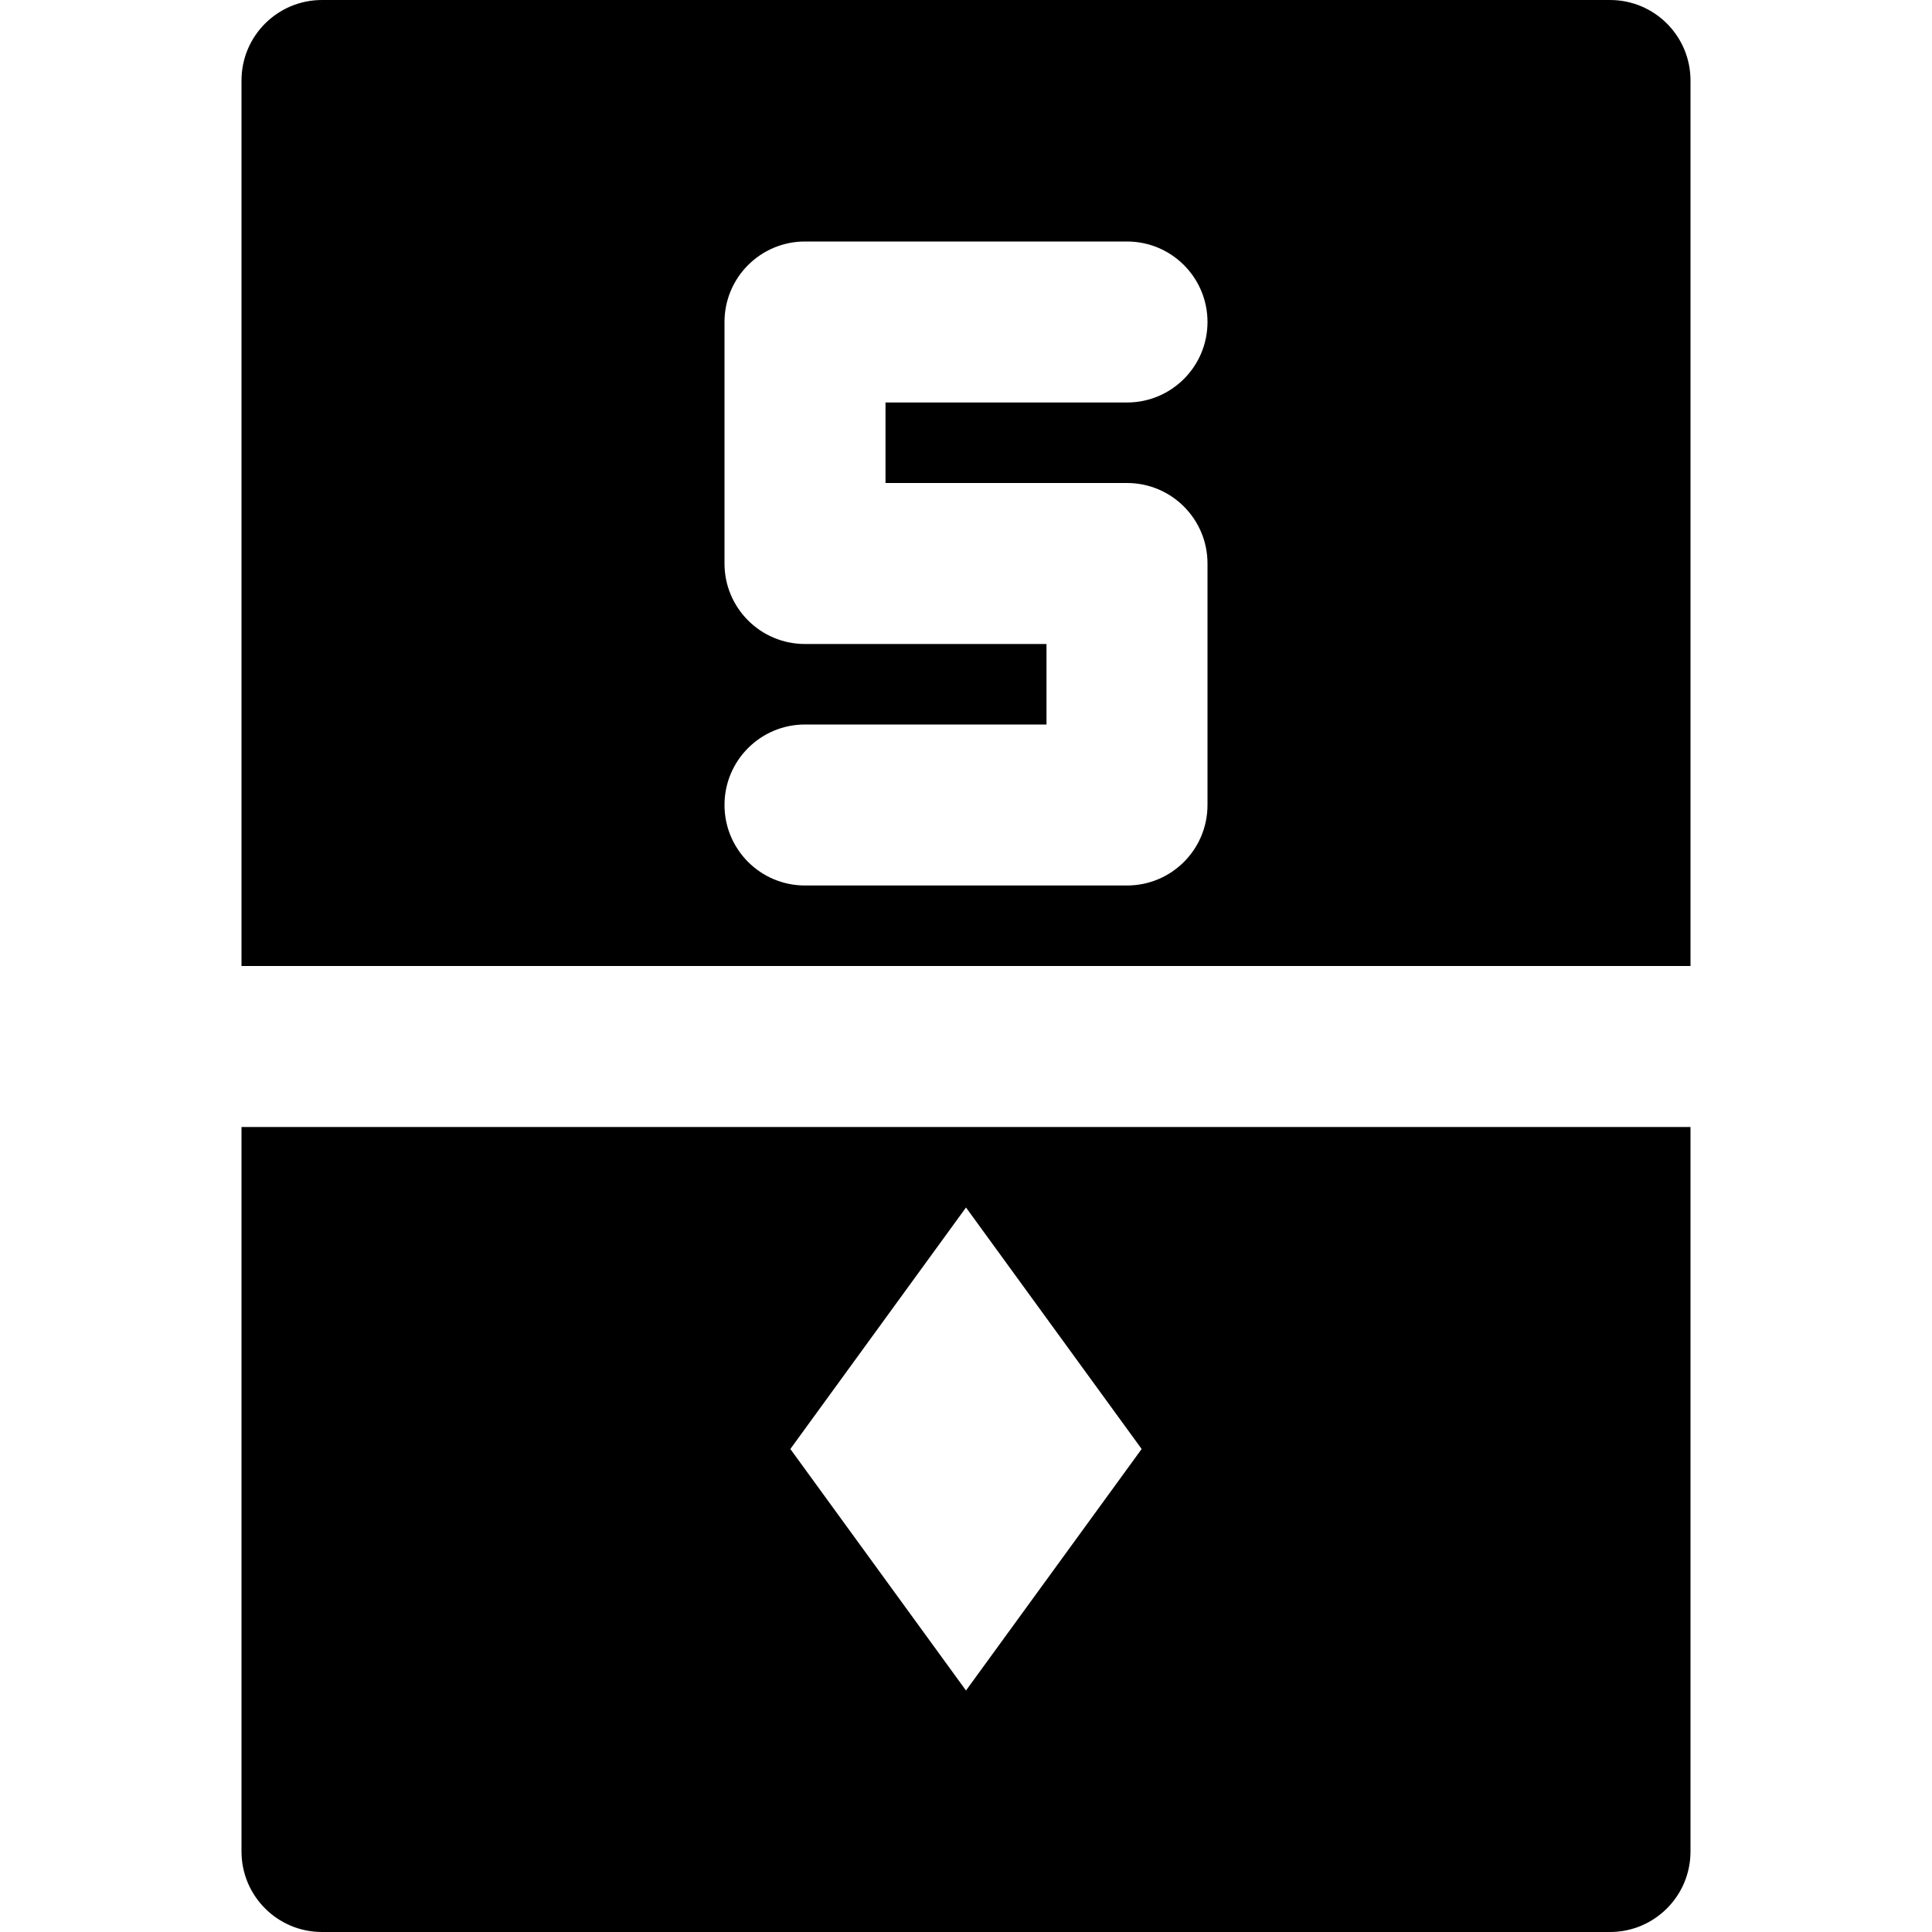 <?xml version="1.0" encoding="iso-8859-1"?>
<!-- Uploaded to: SVG Repo, www.svgrepo.com, Generator: SVG Repo Mixer Tools -->
<svg fill="#000000" height="800px" width="800px" version="1.1" id="Layer_1" xmlns="http://www.w3.org/2000/svg" xmlns:xlink="http://www.w3.org/1999/xlink" 
	 viewBox="0 0 512 512" xml:space="preserve">
<g>
	<g>
		<g>
			<path d="M64,490.667C64,502.443,73.536,512,85.333,512h341.333c11.797,0,21.333-9.557,21.333-21.333v-192H64V490.667z M256,320
				l46.549,64L256,448l-46.549-64L256,320z"/>
			<path d="M426.667,0H85.333C73.536,0,64,9.557,64,21.333V256h384V21.333C448,9.557,438.464,0,426.667,0z M298.667,128
				c11.797,0,21.333,9.557,21.333,21.333v64c0,11.776-9.536,21.333-21.333,21.333h-85.333c-11.797,0-21.333-9.557-21.333-21.333
				S201.536,192,213.333,192h64v-21.333h-64c-11.797,0-21.333-9.557-21.333-21.333v-64C192,73.557,201.536,64,213.333,64h85.333
				C310.464,64,320,73.557,320,85.333s-9.536,21.333-21.333,21.333h-64V128H298.667z"/>
		</g>
	</g>
</g>
</svg>